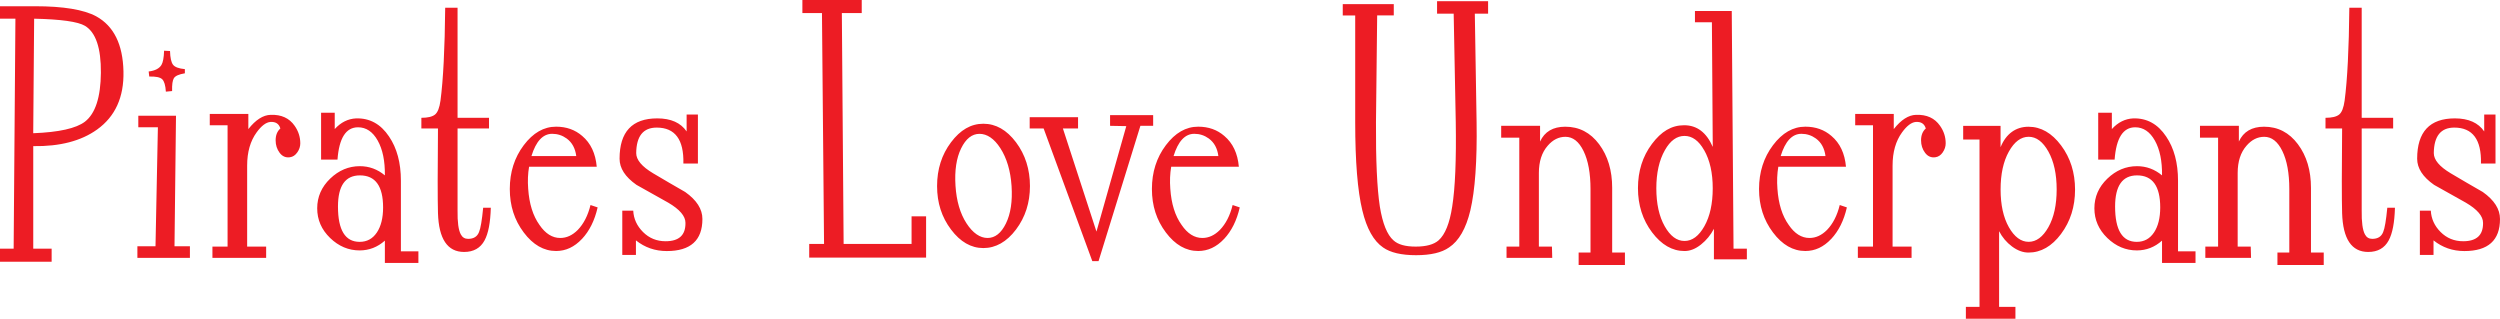 <?xml version="1.0" encoding="UTF-8"?>
<svg id="Layer_1" data-name="Layer 1" xmlns="http://www.w3.org/2000/svg" xmlns:xlink="http://www.w3.org/1999/xlink" viewBox="0 0 817.22 104.18">
  <defs>
    <style>
      .cls-1 {
        clip-path: url(#clippath);
      }

      .cls-2 {
        fill: none;
      }

      .cls-2, .cls-3 {
        stroke-width: 0px;
      }

      .cls-3 {
        fill: #ed1c24;
      }
    </style>
    <clipPath id="clippath">
      <rect class="cls-2" width="817.22" height="104.18"/>
    </clipPath>
  </defs>
  <g class="cls-1">
    <path class="cls-3" d="M791.02,68.87h3.59c.13,2.65,1.2,4.98,3.2,6.98,2,2,4.46,3.01,7.37,3.01,4.4,0,6.56-2,6.5-6.01,0-2.2-1.88-4.4-5.63-6.6-3.43-1.94-6.89-3.88-10.38-5.82-3.69-2.59-5.53-5.43-5.53-8.54,0-8.79,4.11-13.19,12.32-13.19,4.46,0,7.66,1.42,9.6,4.27v-5.53h3.69v16.01h-4.75c.19-7.82-2.72-11.74-8.73-11.74-4.4,0-6.63,2.78-6.69,8.34,0,2.2,1.84,4.4,5.53,6.6,3.49,2.07,6.98,4.11,10.48,6.11,3.75,2.65,5.63,5.59,5.63,8.83,0,6.98-3.88,10.48-11.64,10.48-3.82,0-7.18-1.16-10.09-3.49v4.75h-4.46v-14.45ZM780.84,78.57c1.23-2.26,1.91-5.82,2.04-10.67h-2.5c-.39,4.07-.83,6.73-1.35,7.95-.58,1.49-1.76,2.23-3.56,2.23-1.09,0-1.89-.49-2.4-1.46-.77-1.42-1.12-4.04-1.06-7.86v-26.77h10.28v-3.49h-10.28V2.52h-4.04c-.13,13.39-.64,23.51-1.54,30.36-.32,2.33-.91,3.85-1.78,4.56-.87.71-2.36,1.07-4.47,1.07v3.49h5.43c-.13,13.77-.13,22.99,0,27.65.26,8.47,3.1,12.71,8.54,12.71,3.1,0,5.33-1.26,6.69-3.78M759.6,86.62v-4.07h-4.17v-21.15c0-5.69-1.42-10.44-4.27-14.26-2.85-3.81-6.53-5.72-11.06-5.72-4.01,0-6.76,1.62-8.24,4.85v-5.14h-12.71v3.88h5.92v35.6h-4.17v3.69h14.94l-.1-3.69h-4.27v-24.06c0-3.75.96-6.72,2.89-8.92,1.67-1.94,3.6-2.91,5.79-2.91,2.44,0,4.42,1.55,5.93,4.66,1.51,3.1,2.27,7.24,2.27,12.42v20.76h-3.88v4.07h15.13ZM704.11,76c-1.36,2.04-3.23,3.06-5.63,3.06-4.72,0-7.08-3.85-7.08-11.54,0-6.79,2.39-10.19,7.18-10.19,5.04,0,7.57,3.49,7.57,10.48,0,3.43-.68,6.16-2.04,8.2M706.73,85.94h10.96v-3.78h-5.72v-23.09c0-5.82-1.29-10.64-3.88-14.45-2.72-4.07-6.3-6.05-10.77-5.92-2.65.13-4.98,1.29-6.98,3.49v-5.34h-4.46v15.33h5.36c.52-7.05,2.76-10.57,6.73-10.57,2.66,0,4.81,1.45,6.43,4.34,1.62,2.89,2.4,6.68,2.34,11.38-2.4-2-5.13-3.01-8.18-3.01-3.64,0-6.87,1.36-9.69,4.07-2.83,2.72-4.24,5.95-4.24,9.7s1.41,6.98,4.22,9.7c2.81,2.72,6.03,4.07,9.65,4.07,3.1,0,5.85-1.07,8.24-3.2v7.28ZM669.6,49.55c1.8,3.23,2.7,7.35,2.7,12.38s-.9,9.14-2.7,12.33c-1.8,3.19-3.96,4.79-6.46,4.79s-4.66-1.6-6.47-4.79c-1.8-3.19-2.7-7.3-2.7-12.33s.9-9.15,2.7-12.38c1.8-3.22,3.96-4.84,6.47-4.84s4.66,1.61,6.46,4.84M673.75,76.44c3.04-4.07,4.56-8.89,4.56-14.45s-1.52-10.38-4.56-14.45c-3.04-4.07-6.6-6.11-10.67-6.11s-7.31,2.23-9.12,6.69v-6.98h-12.22v4.46h5.34v54.71h-4.46v3.88h16.2v-3.88h-5.34v-24.74c1.03,2,2.44,3.67,4.22,5,1.78,1.32,3.57,1.99,5.38,1.99,4.07,0,7.63-2.04,10.67-6.11M635.05,49.81c.65-.94.97-1.92.97-2.96,0-2.07-.61-3.98-1.84-5.72-1.75-2.52-4.36-3.72-7.86-3.59-2.46.07-4.88,1.62-7.27,4.66v-4.95h-12.61v3.69h5.82v39.67h-4.95v3.69h17.56v-3.69h-6.21v-26.48c0-4.4,1.03-8.02,3.1-10.86,1.55-2.13,3.04-3.27,4.46-3.4,1.75-.13,2.84.58,3.3,2.13-1.03.91-1.55,2.2-1.55,3.88,0,1.55.44,2.91,1.31,4.07.87,1.16,1.99,1.65,3.35,1.46.97-.13,1.78-.66,2.43-1.6M593.63,45.3c1.75,1.29,2.78,3.2,3.1,5.72h-14.65c1.49-4.85,3.75-7.28,6.79-7.28,1.75,0,3.33.52,4.75,1.55M598.58,78.13c2.46-2.62,4.17-6.06,5.14-10.33l-2.33-.78c-.84,3.43-2.23,6.14-4.17,8.15-1.75,1.75-3.65,2.62-5.72,2.62-2.59,0-4.85-1.42-6.79-4.27-2.13-2.97-3.36-6.92-3.69-11.83-.19-2.52-.1-4.91.29-7.18h22.12c-.39-4.37-1.97-7.72-4.75-10.07-2.33-2.02-5.17-3.03-8.54-3.03-4.01,0-7.53,2.02-10.57,6.06-3.04,4.04-4.56,8.81-4.56,14.31s1.52,10.17,4.56,14.21c3.04,4.04,6.56,6.06,10.57,6.06,3.17,0,5.98-1.31,8.44-3.93M557.06,49.07c1.88,3.29,2.81,7.45,2.81,12.48s-.91,9.16-2.72,12.38c-1.81,3.22-3.98,4.84-6.5,4.84s-4.69-1.61-6.5-4.84c-1.81-3.22-2.72-7.35-2.72-12.38s.94-9.19,2.81-12.48c1.75-3.1,3.88-4.64,6.4-4.64s4.66,1.55,6.4,4.64M571.03,81.29h-4.36l-.58-77.7h-12.03v3.69h5.54l.28,40.74c-2.05-4.72-5.17-7.08-9.34-7.08s-7.49,2.04-10.54,6.11c-3.05,4.07-4.57,8.89-4.57,14.45s1.54,10.38,4.61,14.45c3.07,4.07,6.61,6.11,10.62,6.11,1.81,0,3.6-.71,5.38-2.13,1.78-1.42,3.18-3.14,4.22-5.14v9.99h10.77v-3.49ZM531.17,86.62v-4.07h-4.17v-21.15c0-5.69-1.42-10.44-4.27-14.26-2.85-3.81-6.53-5.72-11.06-5.72-4.01,0-6.76,1.62-8.24,4.85v-5.14h-12.71v3.88h5.92v35.6h-4.17v3.69h14.94l-.1-3.69h-4.27v-24.06c0-3.75.96-6.72,2.89-8.92,1.67-1.94,3.6-2.91,5.79-2.91,2.44,0,4.42,1.55,5.93,4.66,1.51,3.1,2.27,7.24,2.27,12.42v20.76h-3.88v4.07h15.13ZM482.08,4.46h4.36V.39h-16.68v4.07h5.43l.68,35.5c.19,12.29-.19,21.47-1.16,27.55-.84,5.5-2.33,9.18-4.46,11.06-1.55,1.36-4.04,2.04-7.47,2.04s-5.79-.68-7.27-2.04c-2.07-1.81-3.56-5.5-4.46-11.06-.91-6.01-1.33-15.2-1.26-27.55l.39-34.92h5.43V1.36h-16.68v3.69h4.07v34.92c0,12.8.78,22.41,2.33,28.81,1.42,5.95,3.69,9.99,6.79,12.12,2.39,1.68,5.98,2.52,10.77,2.52s8.37-.84,10.77-2.52c3.23-2.13,5.56-6.18,6.98-12.12,1.55-6.6,2.23-16.2,2.04-28.81l-.58-35.5ZM395.17,45.3c1.75,1.29,2.78,3.2,3.1,5.72h-14.65c1.49-4.85,3.75-7.28,6.79-7.28,1.75,0,3.33.52,4.75,1.55M400.12,78.13c2.46-2.62,4.17-6.06,5.14-10.33l-2.33-.78c-.84,3.43-2.23,6.14-4.17,8.15-1.75,1.75-3.65,2.62-5.72,2.62-2.59,0-4.85-1.42-6.79-4.27-2.13-2.97-3.36-6.92-3.69-11.83-.19-2.52-.1-4.91.29-7.18h22.12c-.39-4.37-1.97-7.72-4.75-10.07-2.33-2.02-5.17-3.03-8.54-3.03-4.01,0-7.53,2.02-10.57,6.06-3.04,4.04-4.56,8.81-4.56,14.31s1.52,10.17,4.56,14.21c3.04,4.04,6.56,6.06,10.57,6.06,3.17,0,5.98-1.31,8.44-3.93M376.94,37.64h-14.07v3.49l5.3.1-9.75,34.47-10.97-33.7h4.95v-3.69h-15.81v3.69h4.56l15.91,43.36h2.04l13.68-44.23h4.17v-3.49ZM326.98,48.4c2.13,3.3,3.36,7.44,3.69,12.42.32,4.98-.29,9.05-1.84,12.22-1.55,3.17-3.56,4.75-6.01,4.75s-4.82-1.6-6.89-4.8c-2.07-3.2-3.27-7.29-3.59-12.27-.32-4.98.29-9.05,1.84-12.22,1.55-3.17,3.56-4.75,6.01-4.75s4.79,1.55,6.79,4.66M332.12,75.03c3.04-4.04,4.56-8.78,4.56-14.21s-1.52-10.26-4.56-14.31c-3.04-4.04-6.6-6.06-10.67-6.06s-7.53,2.02-10.57,6.06c-3.04,4.04-4.56,8.81-4.56,14.31s1.52,10.17,4.56,14.21c3.04,4.04,6.56,6.06,10.57,6.06s7.63-2.02,10.67-6.06M264.51,84.2h38.22v-13.48h-4.75v9.02h-22.21l-.58-75.47h6.5V0h-19.4v4.27h6.4l.68,75.47h-4.85v4.46ZM203.41,68.87h3.59c.13,2.65,1.2,4.98,3.2,6.98,2,2,4.46,3.01,7.37,3.01,4.4,0,6.56-2,6.5-6.01,0-2.2-1.88-4.4-5.63-6.6-3.43-1.94-6.89-3.88-10.38-5.82-3.69-2.59-5.53-5.43-5.53-8.54,0-8.79,4.1-13.19,12.32-13.19,4.46,0,7.66,1.42,9.6,4.27v-5.53h3.69v16.01h-4.75c.19-7.82-2.72-11.74-8.73-11.74-4.4,0-6.63,2.78-6.69,8.34,0,2.2,1.84,4.4,5.53,6.6,3.49,2.07,6.98,4.11,10.48,6.11,3.75,2.65,5.63,5.59,5.63,8.83,0,6.98-3.88,10.48-11.64,10.48-3.82,0-7.18-1.16-10.09-3.49v4.75h-4.46v-14.45ZM185.27,45.3c1.75,1.29,2.78,3.2,3.1,5.72h-14.65c1.49-4.85,3.75-7.28,6.79-7.28,1.75,0,3.33.52,4.75,1.55M190.22,78.13c2.46-2.62,4.17-6.06,5.14-10.33l-2.33-.78c-.84,3.43-2.23,6.14-4.17,8.15-1.75,1.75-3.65,2.62-5.72,2.62-2.59,0-4.85-1.42-6.79-4.27-2.13-2.97-3.36-6.92-3.69-11.83-.19-2.52-.1-4.91.29-7.18h22.12c-.39-4.37-1.97-7.72-4.75-10.07-2.33-2.02-5.18-3.03-8.54-3.03-4.01,0-7.53,2.02-10.57,6.06-3.04,4.04-4.56,8.81-4.56,14.31s1.52,10.17,4.56,14.21c3.04,4.04,6.56,6.06,10.57,6.06,3.17,0,5.98-1.31,8.44-3.93M158.4,78.57c1.23-2.26,1.91-5.82,2.04-10.67h-2.5c-.39,4.07-.83,6.73-1.35,7.95-.58,1.49-1.76,2.23-3.56,2.23-1.09,0-1.89-.49-2.4-1.46-.77-1.42-1.12-4.04-1.06-7.86v-26.77h10.28v-3.49h-10.28V2.52h-4.04c-.13,13.39-.64,23.51-1.54,30.36-.32,2.33-.91,3.85-1.78,4.56-.87.71-2.36,1.07-4.47,1.07v3.49h5.43c-.13,13.77-.13,22.99,0,27.65.26,8.47,3.1,12.71,8.54,12.71,3.1,0,5.33-1.26,6.69-3.78M123.19,76c-1.36,2.04-3.24,3.06-5.63,3.06-4.72,0-7.08-3.85-7.08-11.54,0-6.79,2.39-10.19,7.18-10.19,5.04,0,7.57,3.49,7.57,10.48,0,3.43-.68,6.16-2.04,8.2M125.81,85.94h10.96v-3.78h-5.72v-23.09c0-5.82-1.29-10.64-3.88-14.45-2.72-4.07-6.31-6.05-10.77-5.92-2.65.13-4.98,1.29-6.98,3.49v-5.34h-4.46v15.33h5.36c.52-7.05,2.76-10.57,6.72-10.57,2.66,0,4.81,1.45,6.43,4.34,1.62,2.89,2.4,6.68,2.34,11.38-2.4-2-5.13-3.01-8.19-3.01-3.64,0-6.87,1.36-9.69,4.07-2.82,2.72-4.24,5.95-4.24,9.7s1.41,6.98,4.22,9.7c2.81,2.72,6.03,4.07,9.65,4.07,3.1,0,5.85-1.07,8.25-3.2v7.28ZM97.19,49.81c.65-.94.97-1.92.97-2.96,0-2.07-.62-3.98-1.84-5.72-1.75-2.52-4.37-3.72-7.86-3.59-2.46.07-4.88,1.62-7.28,4.66v-4.95h-12.61v3.69h5.82v39.67h-4.95v3.69h17.56v-3.69h-6.21v-26.48c0-4.4,1.03-8.02,3.1-10.86,1.55-2.13,3.04-3.27,4.46-3.4,1.75-.13,2.84.58,3.3,2.13-1.04.91-1.55,2.2-1.55,3.88,0,1.55.44,2.91,1.31,4.07.87,1.16,1.99,1.65,3.35,1.46.97-.13,1.78-.66,2.42-1.6M62.08,84.29v-3.78h-5.04l.49-42.68h-12.32v3.78h6.4l-.78,38.9h-5.92v3.78h17.17ZM56.84,25.56c.45-.74,1.65-1.28,3.59-1.6v-1.36c-2.01-.19-3.3-.68-3.88-1.46-.58-.78-.91-2.26-.97-4.46l-1.94-.1c-.07,2.26-.36,3.82-.87,4.66-.71,1.16-2.1,1.88-4.17,2.13l.19,1.65c2.13-.06,3.54.23,4.22.87.68.65,1.08,2,1.21,4.07l2.04-.19c-.06-2.07.13-3.47.58-4.22M16.88,81.29h-6.01v-33.52c8.69.13,15.64-1.68,20.87-5.43,5.94-4.26,8.81-10.59,8.62-18.99-.19-8.85-3.17-14.85-8.92-18.02-4.07-2.19-10.74-3.29-19.98-3.29H0v4.07h5.04l-.58,75.18H0v4.27h16.88v-4.27ZM27.77,8.44c3.54,2.13,5.27,7.24,5.21,15.33-.07,8.02-1.8,13.35-5.21,16-2.88,2.2-8.52,3.46-16.91,3.78l.3-37.44c8.78.19,14.32.97,16.61,2.33"/>
  </g>
</svg>